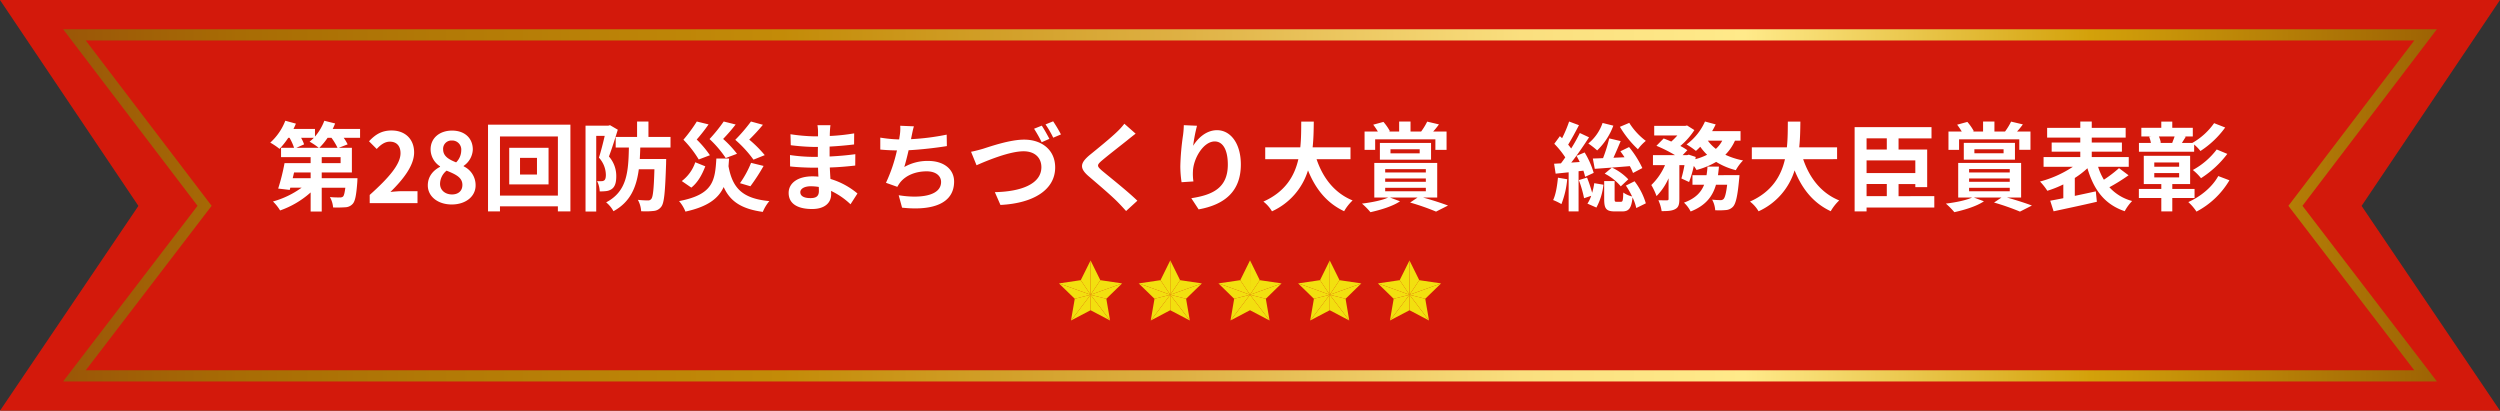 <svg xmlns="http://www.w3.org/2000/svg" xmlns:xlink="http://www.w3.org/1999/xlink" width="960" height="157.707" viewBox="0 0 960 157.707">
  <rect x="0" y="0" width="960" height="157.707" fill="#333333" stroke="none"/>
  <defs>
    <linearGradient id="linear-gradient" x1="-0.027" y1="0.5" x2="1.028" y2="0.5" gradientUnits="objectBoundingBox">
      <stop offset="0" stop-color="#975108"/>
      <stop offset="0.09" stop-color="#a86c05"/>
      <stop offset="0.17" stop-color="#b27906"/>
      <stop offset="0.31" stop-color="#c38b08"/>
      <stop offset="0.47" stop-color="#deb043"/>
      <stop offset="0.61" stop-color="#fadf7f"/>
      <stop offset="0.7" stop-color="#ffea8a"/>
      <stop offset="0.84" stop-color="#d3a10a"/>
      <stop offset="1" stop-color="#965a03"/>
      <stop offset="1" stop-color="#8f5600"/>
    </linearGradient>
  </defs>
  <g id="グループ_1110" data-name="グループ 1110" transform="translate(-480 -18946)">
    <g id="赤_" data-name="赤３" transform="translate(480 18946)">
      <path id="リボン" d="M960,0H0L53.146,79.069,0,157.707H960L906.854,79.069Z" fill="#d3190b"/>
      <path id="ライン" d="M967.676,161.264H56.13l51.631-67.45L56.143,26.01h911.52l-51.614,67.8,51.631,67.45Zm-902.844-4.3H958.979L910.645,93.818,959,30.309H64.814l48.351,63.509Z" transform="translate(-31.903 -14.783)" fill="url(#linear-gradient)"/>
    </g>
    <g id="グループ_462" data-name="グループ 462" transform="translate(0.953 1009.758)">
      <g id="グループ_131" data-name="グループ 131" transform="translate(885.676 18036.242)">
        <path id="パス_388" data-name="パス 388" d="M92.374,132.278v-.034L88.6,139.832l3.777,5.6Z" transform="translate(-80.22 -132.244)" fill="#f2e00f"/>
        <path id="パス_389" data-name="パス 389" d="M95.44,142.64l-3.777-5.6-8.343,1.236h0Z" transform="translate(-83.286 -129.455)" fill="#f2e00f"/>
        <path id="パス_390" data-name="パス 390" d="M97.028,143.718l6.043-5.871-12.086,4.326Z" transform="translate(-78.831 -128.988)" fill="#f2e00f"/>
        <path id="パス_391" data-name="パス 391" d="M90.986,140.583l7.485,9.888-1.442-8.343Z" transform="translate(-78.831 -127.398)" fill="#f2e00f"/>
        <path id="パス_392" data-name="パス 392" d="M83.333,137.825H83.3l6.077,5.905,6.077-1.545Z" transform="translate(-83.299 -129.001)" fill="#f2e00f"/>
        <path id="パス_393" data-name="パス 393" d="M87.672,142.128l-1.442,8.343.069-.034,7.45-9.854Z" transform="translate(-81.595 -127.398)" fill="#f2e00f"/>
        <path id="パス_394" data-name="パス 394" d="M90.986,132.266v13.15l3.742-5.6Z" transform="translate(-78.831 -132.232)" fill="#f2e00f"/>
        <path id="パス_395" data-name="パス 395" d="M90.986,142.64l12.086-4.326.034-.034-8.377-1.236Z" transform="translate(-78.831 -129.455)" fill="#f2e00f"/>
        <path id="パス_396" data-name="パス 396" d="M86.274,150.437l7.45-3.914v-5.94Z" transform="translate(-81.57 -127.398)" fill="#f2e00f"/>
        <path id="パス_397" data-name="パス 397" d="M98.471,150.471l-7.485-9.888v5.94l7.485,3.948Z" transform="translate(-78.831 -127.398)" fill="#f2e00f"/>
      </g>
      <g id="グループ_132" data-name="グループ 132" transform="translate(916.302 18036.242)">
        <path id="パス_398" data-name="パス 398" d="M111.744,132.278l-.034-.034-3.742,7.588,3.742,5.6Z" transform="translate(-99.589 -132.244)" fill="#f2e00f"/>
        <path id="パス_399" data-name="パス 399" d="M114.776,142.64l-3.742-5.6-8.343,1.236h0Z" transform="translate(-102.656 -129.455)" fill="#f2e00f"/>
        <path id="パス_400" data-name="パス 400" d="M116.411,143.718l6.043-5.871-12.12,4.326Z" transform="translate(-98.214 -128.988)" fill="#f2e00f"/>
        <path id="パス_401" data-name="パス 401" d="M110.334,140.583l7.519,9.888-1.442-8.343Z" transform="translate(-98.214 -127.398)" fill="#f2e00f"/>
        <path id="パス_402" data-name="パス 402" d="M102.7,137.825h-.034l6.077,5.905,6.043-1.545Z" transform="translate(-102.668 -129.001)" fill="#f2e00f"/>
        <path id="パス_403" data-name="パス 403" d="M107.042,142.128l-1.442,8.343.069-.034,7.416-9.854Z" transform="translate(-100.965 -127.398)" fill="#f2e00f"/>
        <path id="パス_404" data-name="パス 404" d="M110.368,132.266l-.034,13.15,3.777-5.6Z" transform="translate(-98.214 -132.232)" fill="#f2e00f"/>
        <path id="パス_405" data-name="パス 405" d="M110.334,142.64l12.12-4.326.034-.034-8.378-1.236Z" transform="translate(-98.214 -129.455)" fill="#f2e00f"/>
        <path id="パス_406" data-name="パス 406" d="M105.643,150.437l7.416-3.914v-5.94Z" transform="translate(-100.94 -127.398)" fill="#f2e00f"/>
        <path id="パス_407" data-name="パス 407" d="M117.853,150.471l-7.519-9.888v5.94l7.519,3.948Z" transform="translate(-98.214 -127.398)" fill="#f2e00f"/>
      </g>
      <g id="グループ_133" data-name="グループ 133" transform="translate(946.928 18036.242)">
        <path id="パス_408" data-name="パス 408" d="M131.113,132.278l-.034-.034-3.742,7.588,3.742,5.6Z" transform="translate(-118.959 -132.244)" fill="#f2e00f"/>
        <path id="パス_409" data-name="パス 409" d="M134.158,142.64l-3.742-5.6-8.378,1.236h.034Z" transform="translate(-122.038 -129.455)" fill="#f2e00f"/>
        <path id="パス_410" data-name="パス 410" d="M135.781,143.718l6.008-5.871L129.7,142.173Z" transform="translate(-117.584 -128.988)" fill="#f2e00f"/>
        <path id="パス_411" data-name="パス 411" d="M129.7,140.583l7.519,9.888-1.442-8.343Z" transform="translate(-117.584 -127.398)" fill="#f2e00f"/>
        <path id="パス_412" data-name="パス 412" d="M122.072,137.825h-.034l6.043,5.905,6.077-1.545Z" transform="translate(-122.038 -129.001)" fill="#f2e00f"/>
        <path id="パス_413" data-name="パス 413" d="M126.377,142.128l-1.408,8.343.034-.034,7.45-9.854Z" transform="translate(-120.335 -127.398)" fill="#f2e00f"/>
        <path id="パス_414" data-name="パス 414" d="M129.738,132.266l-.034,13.15,3.742-5.6Z" transform="translate(-117.584 -132.232)" fill="#f2e00f"/>
        <path id="パス_415" data-name="パス 415" d="M129.7,142.64l12.086-4.326.069-.034-8.412-1.236Z" transform="translate(-117.584 -129.455)" fill="#f2e00f"/>
        <path id="パス_416" data-name="パス 416" d="M124.991,150.437l7.45-3.914v-5.94Z" transform="translate(-120.322 -127.398)" fill="#f2e00f"/>
        <path id="パス_417" data-name="パス 417" d="M137.223,150.471l-7.519-9.888v5.94l7.519,3.948Z" transform="translate(-117.584 -127.398)" fill="#f2e00f"/>
      </g>
      <g id="グループ_134" data-name="グループ 134" transform="translate(977.52 18036.242)">
        <path id="パス_418" data-name="パス 418" d="M150.449,132.278v-.034l-3.742,7.588,3.742,5.6Z" transform="translate(-138.294 -132.244)" fill="#f2e00f"/>
        <path id="パス_419" data-name="パス 419" d="M153.528,142.64l-3.742-5.6-8.377,1.236h.034Z" transform="translate(-141.374 -129.455)" fill="#f2e00f"/>
        <path id="パス_420" data-name="パス 420" d="M155.15,143.718l6.008-5.871-12.086,4.326Z" transform="translate(-136.919 -128.988)" fill="#f2e00f"/>
        <path id="パス_421" data-name="パス 421" d="M149.073,140.583l7.485,9.888-1.408-8.343Z" transform="translate(-136.919 -127.398)" fill="#f2e00f"/>
        <path id="パス_422" data-name="パス 422" d="M141.455,137.825h-.069l6.077,5.905,6.077-1.545Z" transform="translate(-141.386 -129.001)" fill="#f2e00f"/>
        <path id="パス_423" data-name="パス 423" d="M145.76,142.128l-1.442,8.343.069-.034,7.45-9.854Z" transform="translate(-139.683 -127.398)" fill="#f2e00f"/>
        <path id="パス_424" data-name="パス 424" d="M149.073,132.266v13.15l3.742-5.6Z" transform="translate(-136.919 -132.232)" fill="#f2e00f"/>
        <path id="パス_425" data-name="パス 425" d="M149.073,142.64l12.086-4.326.034-.034-8.378-1.236Z" transform="translate(-136.919 -129.455)" fill="#f2e00f"/>
        <path id="パス_426" data-name="パス 426" d="M144.361,150.437l7.45-3.914v-5.94Z" transform="translate(-139.657 -127.398)" fill="#f2e00f"/>
        <path id="パス_427" data-name="パス 427" d="M156.558,150.471l-7.485-9.888v5.94l7.485,3.948Z" transform="translate(-136.919 -127.398)" fill="#f2e00f"/>
      </g>
      <g id="グループ_135" data-name="グループ 135" transform="translate(1008.146 18036.242)">
        <path id="パス_428" data-name="パス 428" d="M169.831,132.278v-.034l-3.777,7.588,3.777,5.6Z" transform="translate(-157.677 -132.244)" fill="#f2e00f"/>
        <path id="パス_429" data-name="パス 429" d="M172.9,142.64l-3.777-5.6-8.343,1.236h0Z" transform="translate(-160.743 -129.455)" fill="#f2e00f"/>
        <path id="パス_430" data-name="パス 430" d="M174.486,143.718l6.043-5.871-12.086,4.326Z" transform="translate(-156.289 -128.988)" fill="#f2e00f"/>
        <path id="パス_431" data-name="パス 431" d="M168.443,140.583l7.485,9.888-1.442-8.343Z" transform="translate(-156.289 -127.398)" fill="#f2e00f"/>
        <path id="パス_432" data-name="パス 432" d="M160.79,137.825h-.034l6.077,5.905,6.077-1.545Z" transform="translate(-160.756 -129.001)" fill="#f2e00f"/>
        <path id="パス_433" data-name="パス 433" d="M165.129,142.128l-1.442,8.343.069-.034,7.45-9.854Z" transform="translate(-159.052 -127.398)" fill="#f2e00f"/>
        <path id="パス_434" data-name="パス 434" d="M168.443,132.266v13.15l3.742-5.6Z" transform="translate(-156.289 -132.232)" fill="#f2e00f"/>
        <path id="パス_435" data-name="パス 435" d="M168.443,142.64l12.086-4.326.034-.034-8.377-1.236Z" transform="translate(-156.289 -129.455)" fill="#f2e00f"/>
        <path id="パス_436" data-name="パス 436" d="M163.731,150.437l7.45-3.914v-5.94Z" transform="translate(-159.027 -127.398)" fill="#f2e00f"/>
        <path id="パス_437" data-name="パス 437" d="M175.928,150.471l-7.485-9.888v5.94l7.485,3.948Z" transform="translate(-156.289 -127.398)" fill="#f2e00f"/>
      </g>
    </g>
    <path id="パス_2995" data-name="パス 2995" d="M-357.383-21.238a24.459,24.459,0,0,0,3.182-3.848h1.48a22.7,22.7,0,0,1,2.331,3.848Zm8.177,5.883h-7.252v-2.294h7.252Zm-11.507,5.772h-6.882l.518-2.183h6.364Zm1.221-15.5a15.092,15.092,0,0,1-1.628,1.48,26.6,26.6,0,0,1,3.515,2.368h-8.621l3-1.332a15.979,15.979,0,0,0-1.147-2.516Zm17.76-3.4H-352.24c.333-.7.666-1.406.925-2.109l-4.144-1.036a20.089,20.089,0,0,1-3.589,6.068V-28.49H-367.3c.333-.666.666-1.369.925-2.035l-4.07-1.11a22,22,0,0,1-5.772,8.4,27.145,27.145,0,0,1,3.552,2.4,29.96,29.96,0,0,0,3.367-4.255h.481a20.154,20.154,0,0,1,1.739,3.848h-5v3.589h11.359v2.294H-370.74a78.424,78.424,0,0,1-2.442,9.768l4.44.518.222-.851h4.329A34.411,34.411,0,0,1-375.18-.629a17.5,17.5,0,0,1,2.738,3.441,34.627,34.627,0,0,0,11.729-6.919V3.219h4.255V-5.92h9.065c-.259,2.035-.518,3.034-.888,3.4a1.75,1.75,0,0,1-1.258.333,30.5,30.5,0,0,1-3.774-.148,9.708,9.708,0,0,1,1.221,4,44.814,44.814,0,0,0,4.7-.074A3.939,3.939,0,0,0-344.581.3c.962-1,1.406-3.367,1.776-8.325.037-.518.074-1.554.074-1.554h-13.727v-2.183h11.581v-9.472h-5.069l3.441-1.332a16.2,16.2,0,0,0-1.517-2.516h6.29Zm3.7,28.49h18.352V-4.588h-5.92c-1.3,0-3.108.148-4.477.3,5-4.884,9.1-10.212,9.1-15.17,0-5.106-3.441-8.436-8.621-8.436-3.737,0-6.179,1.443-8.7,4.144l2.96,2.96c1.406-1.517,3.034-2.812,5.032-2.812,2.627,0,4.107,1.665,4.107,4.44,0,4.218-4.4,9.361-11.84,16.021Zm31.45.518c5.55,0,9.213-3.182,9.213-7.326a7.963,7.963,0,0,0-4.588-7.326v-.185a7.975,7.975,0,0,0,3.515-6.253c0-4.366-3.108-7.289-7.955-7.289-4.736,0-8.251,2.812-8.251,7.215a7.8,7.8,0,0,0,3.626,6.512v.185c-2.553,1.332-4.7,3.626-4.7,7.141C-315.721-2.516-311.8.518-306.582.518Zm1.739-16.169c-2.886-1.147-4.995-2.405-4.995-5a3.184,3.184,0,0,1,3.33-3.4,3.488,3.488,0,0,1,3.626,3.811A6.557,6.557,0,0,1-304.843-15.651ZM-306.434-3.33c-2.553,0-4.588-1.591-4.588-4.07a6.583,6.583,0,0,1,2.516-5.069c3.552,1.443,6.068,2.627,6.068,5.476C-302.438-4.625-304.1-3.33-306.434-3.33Zm32.634-7.659h-6.512v-6.4h6.512Zm-10.656-10.249v14.06h15.1v-14.06Zm-3.552,18.352V-25.6h22.237V-2.886ZM-292.6-30.118v33.3h4.588V1.221h22.237V3.182h4.81v-33.3Zm46.842.185-.629.185h-8.769V3.219h4.107V-25.826h3.256c-.592,2.59-1.443,5.957-2.22,8.362a9.986,9.986,0,0,1,2.664,6.586c0,1.073-.185,1.813-.629,2.146a1.811,1.811,0,0,1-1.073.3,8.61,8.61,0,0,1-1.665-.037,9.637,9.637,0,0,1,1,3.959,17.2,17.2,0,0,0,2.479-.111,4.564,4.564,0,0,0,2.183-.814c1.184-.851,1.7-2.405,1.7-4.847a11.3,11.3,0,0,0-2.812-7.622c1.11-2.923,2.4-7.03,3.4-10.286Zm23.236,8.584v-4.07h-8.473v-5.92h-4.366v5.92h-8.214v4.07h5.069c-.185,9.583-.777,16.872-8.732,21.053a11.616,11.616,0,0,1,2.812,3.4c6.475-3.552,8.806-9.139,9.731-16.1h5.994c-.222,7.622-.555,10.693-1.221,11.4a1.436,1.436,0,0,1-1.295.555,35.5,35.5,0,0,1-3.848-.222A10.156,10.156,0,0,1-233.8,3.108,27.4,27.4,0,0,0-228.993,3a3.948,3.948,0,0,0,2.923-1.628c1.147-1.443,1.48-5.7,1.85-16.5,0-.555.037-1.813.037-1.813h-10.138c.074-1.406.148-2.886.185-4.4Zm36.186,2.923a45.06,45.06,0,0,0-5.957-5.957,72.034,72.034,0,0,0,5.254-5.7l-4.588-1.258a64.531,64.531,0,0,1-6.031,7.03,44.537,44.537,0,0,1,6.993,7.622Zm-5.513,11.951a73.727,73.727,0,0,0,5.069-7.807l-4.81-1.184a37.944,37.944,0,0,1-4.255,7.807Zm-5.143-12.469a40.338,40.338,0,0,0-5.328-5.7,66.526,66.526,0,0,0,4.81-5.55l-4.588-1.147a60.354,60.354,0,0,1-5.439,6.734,41.4,41.4,0,0,1,6.216,7.289Zm-10.4.555a39.821,39.821,0,0,0-5.069-6.031,64.8,64.8,0,0,0,4.551-5.809l-4.514-1.11a59.2,59.2,0,0,1-5.143,6.993,41.144,41.144,0,0,1,5.883,7.585Zm-5.624,2.7a15.03,15.03,0,0,1-5.18,7.215l3.663,2.516c2.59-2.035,4.218-5.18,5.365-8.177Zm8.1-1.443c-.518,8.584-1.221,13.838-14.319,16.354a14.172,14.172,0,0,1,2.442,4.033c8.584-1.887,12.654-5.032,14.689-9.435,2.442,5.439,6.734,8.4,15.022,9.546a15.715,15.715,0,0,1,2.516-4.144c-10.434-.962-14.171-5.069-15.688-13.394.074-.962.148-1.924.222-2.96Zm32.227,12.95c0-1.258,1.443-2.294,4.07-2.294a20.549,20.549,0,0,1,3.034.259c.037.666.037,1.184.037,1.591,0,2.146-1.295,2.7-3.256,2.7C-171.347-1.924-172.679-2.775-172.679-4.181ZM-161.1-29.933h-5a14.873,14.873,0,0,1,.222,2.553v1.739h-1.443a69.077,69.077,0,0,1-9.139-.814l.111,4.218a85.055,85.055,0,0,0,9.065.666h1.369c-.037,1.258-.037,2.59-.037,3.811h-1.776a65.38,65.38,0,0,1-8.917-.7l.037,4.366c2.442.3,6.66.481,8.806.481h1.924c.037,1.11.074,2.294.148,3.441-.74-.074-1.517-.111-2.294-.111-5.7,0-9.139,2.627-9.139,6.364,0,3.922,3.108,6.179,9.028,6.179,4.884,0,7.289-2.442,7.289-5.587,0-.407,0-.851-.037-1.369A28.361,28.361,0,0,1-153.4.444l2.664-4.144A28.968,28.968,0,0,0-161.1-9.287c-.111-1.48-.185-3-.259-4.4,3.552-.111,6.438-.37,9.768-.74l.037-4.366c-3,.407-6.142.7-9.879.888v-3.811c3.589-.185,6.956-.518,9.4-.814l.037-4.255a77.546,77.546,0,0,1-9.361,1c0-.592,0-1.147.037-1.517A24.988,24.988,0,0,1-161.1-29.933Zm32.042.444-5.254-.222a16.778,16.778,0,0,1-.185,3.737c-.074.444-.148.962-.222,1.517a52.882,52.882,0,0,1-7.252-.7v4.588c1.887.185,4.07.3,6.4.333a59.208,59.208,0,0,1-4.218,12.432l4.366,1.554a13.674,13.674,0,0,1,1.036-1.628c2.22-2.812,5.994-4.329,10.249-4.329,3.626,0,5.513,1.85,5.513,4.07,0,5.439-8.177,6.438-16.28,5.106l1.3,4.773c11.951,1.3,19.98-1.7,19.98-10.027,0-4.736-3.959-7.918-9.953-7.918a18.029,18.029,0,0,0-9.176,2.331c.555-1.813,1.147-4.181,1.665-6.438,4.958-.259,10.841-.962,14.689-1.591l-.074-4.4a90.6,90.6,0,0,1-13.69,1.739c.074-.407.148-.814.222-1.147C-129.685-26.936-129.463-28.194-129.056-29.489Zm21.941,9.768,2.109,5.18c3.848-1.7,12.58-5.365,18.056-5.365,4.477,0,6.845,2.627,6.845,6.105,0,6.475-7.881,9.4-17.871,9.583L-95.83.7C-82.806.037-74.814-5.328-74.814-13.69c0-6.845-5.254-10.693-11.914-10.693-5.476,0-12.987,2.627-15.8,3.515C-103.9-20.461-105.746-19.98-107.115-19.721Zm27.158-10.027-2.96,1.184a51.376,51.376,0,0,1,2.923,5.18l2.96-1.3C-77.737-26.048-79.032-28.379-79.957-29.748Zm4.366-1.665-2.923,1.184a38.981,38.981,0,0,1,2.96,5.106l2.96-1.258A52.829,52.829,0,0,0-75.591-31.413Zm31.672,4.736-4.329-3.811A25.716,25.716,0,0,1-51.1-27.343c-2.479,2.4-7.548,6.512-10.471,8.88-3.7,3.108-4,5.069-.3,8.214C-58.5-7.363-53.058-2.738-50.8-.407c1.11,1.11,2.183,2.294,3.219,3.441l4.329-3.959c-3.774-3.663-10.8-9.213-13.579-11.544-2-1.739-2.035-2.146-.074-3.848,2.479-2.109,7.363-5.883,9.768-7.807C-46.287-24.827-45.066-25.789-43.919-26.677Zm23.569-3.034-5.069-.222a32.77,32.77,0,0,1-.3,3.885,97.355,97.355,0,0,0-1.036,11.84,41.851,41.851,0,0,0,.481,6.179l4.551-.3a19.347,19.347,0,0,1-.185-3.922c.185-4.884,4-11.433,8.362-11.433,3.108,0,5.032,3.182,5.032,8.88,0,8.954-5.809,11.655-14.023,12.913l2.812,4.292C-9.916.629-3.515-4.366-3.515-14.837c0-8.14-4-13.172-9.139-13.172-4.181,0-7.4,3.108-9.176,5.994A60.33,60.33,0,0,1-20.35-29.711ZM38.591-16.872v-4.551H24.05c.37-3.441.407-6.845.444-9.879h-4.81c-.037,3.034,0,6.4-.37,9.879H5.846v4.551H18.574C17.131-10.508,13.616-4.366,5.143-.592A13.036,13.036,0,0,1,8.436,3.145,25.467,25.467,0,0,0,22.274-12.58C25.16-5.439,29.452-.037,36.149,3.108A17.707,17.707,0,0,1,39.4-1.036c-6.919-2.812-11.4-8.621-13.838-15.836Zm9.472-7.622H71.188v4.033H75.48v-7.03H70.337a30.776,30.776,0,0,0,2.22-2.738L68.043-31.3a24.515,24.515,0,0,1-2.331,3.811h-4.07v-3.848H57.276v3.848h-4l.444-.148a19.441,19.441,0,0,0-2.479-3.552l-3.922,1.073A27.165,27.165,0,0,1,49.1-27.491H43.993v7.03h4.07Zm5.883,3.811H65.157v1.554H53.946Zm15.577,4v-6.438H49.876v6.438ZM51.911-5.883H67.525v1.332H51.911Zm0-3.589H67.525v1.295H51.911Zm0-3.589H67.525v1.3H51.911ZM71.891-2.146V-15.429H47.73V-2.146h5.328C50.764-1.073,46.657-.259,42.994.185A27.372,27.372,0,0,1,46.25,3.478C50.1,2.627,54.8,1.221,57.609-.7L53.761-2.146H64.343L61.494-.222a92.144,92.144,0,0,1,9.953,3.478L76.035.925C73.7.037,69.93-1.184,66.452-2.146ZM142.043-29.3a39.107,39.107,0,0,0,6.919,8.621A16.668,16.668,0,0,1,152-23.9a25.874,25.874,0,0,1-6.364-6.919Zm8.621,15.836a38.194,38.194,0,0,0-5.106-8.066l-3.33,1.628c.518.7,1.073,1.48,1.591,2.294l-4.255.185c.925-2,1.887-4.292,2.775-6.4l-4.4-1.036a57.481,57.481,0,0,1-2.368,7.585c-1.443.074-2.775.111-3.922.148l.74,3.959c3.7-.259,8.658-.629,13.468-1.036a19.7,19.7,0,0,1,1.221,2.627ZM136.2-11.322a19.448,19.448,0,0,1,6.179,4.884l2.886-2.7a20.372,20.372,0,0,0-6.29-4.514Zm-.814-19.462a17.474,17.474,0,0,1-5.476,7.881,30.95,30.95,0,0,1,3.4,2.664,25.315,25.315,0,0,0,6.216-9.509ZM118.252-9.768c-.3,3.108-.814,6.438-1.85,8.584A23.038,23.038,0,0,1,119.584.37a33.9,33.9,0,0,0,2.22-9.546Zm9.768-2.7a21.751,21.751,0,0,1,.666,2.368l3.293-1.517a32.787,32.787,0,0,0-3.478-7.844l-3.108,1.3c.407.74.814,1.517,1.221,2.368l-3.256.222c2.331-2.923,4.81-6.586,6.845-9.694l-3.552-1.665a59.35,59.35,0,0,1-3.33,5.957c-.333-.481-.74-1-1.147-1.48,1.295-2.109,2.849-4.958,4.144-7.474l-3.774-1.406a48.511,48.511,0,0,1-2.7,6.4c-.3-.259-.555-.518-.851-.777l-2.146,2.923a33.867,33.867,0,0,1,4.218,5.217c-.555.814-1.11,1.591-1.665,2.294l-2.627.148.592,3.811,4.995-.518V3.182h3.811V-12.247Zm-1.739,3.626a44.077,44.077,0,0,1,2,6.956l2.738-.925a11.9,11.9,0,0,1-1.443,3L133.015,1.7a23.435,23.435,0,0,0,2.7-8.769L132.2-7.659a27.727,27.727,0,0,1-.814,3.7,54.243,54.243,0,0,0-1.961-5.846Zm18.056,2.109a30.742,30.742,0,0,1,2.4,4.181,9.92,9.92,0,0,1-3.4-1.517c-.074,3.145-.222,3.552-.888,3.552h-1.7c-.629,0-.74-.111-.74-1.11V-8.473h-4v6.882c0,3.589.666,4.773,4.033,4.773h2.923c2.442,0,3.515-1.11,3.922-5.4a18.336,18.336,0,0,1,1.443,4.107L152,.074A25.956,25.956,0,0,0,147.667-8.4Zm35.372-4c.148-1.073.259-2.183.37-3.293h-4.4a30.885,30.885,0,0,1-.37,3.293h-5.4v3.663h4.477c-1.147,2.886-3.293,5.254-7.733,6.882a12.446,12.446,0,0,1,2.553,3.4c5.846-2.294,8.473-5.883,9.731-10.286h4.292c-.407,3.441-.888,5.032-1.406,5.513a1.507,1.507,0,0,1-1.184.407,31.335,31.335,0,0,1-3.182-.185,9.7,9.7,0,0,1,1.184,4.07,28.272,28.272,0,0,0,4.144-.074,4.068,4.068,0,0,0,2.7-1.3c1.073-1.184,1.739-4.033,2.331-10.434.074-.518.148-1.665.148-1.665Zm1.628-13.246a11.243,11.243,0,0,1-2.442,3.145,14.509,14.509,0,0,1-3.071-3.145Zm7.03,0v-3.663H177.452a24.807,24.807,0,0,0,1.369-2.59l-4.107-1.11a22.057,22.057,0,0,1-7.067,8.806,32.308,32.308,0,0,1,3.589,2.479,22.029,22.029,0,0,0,1.665-1.591,20.921,20.921,0,0,0,2.627,3.071,22.417,22.417,0,0,1-4.514,1.7l.148-.851-2.664-.888-.592.185H166.13l1.813-1.887a20.708,20.708,0,0,0-2.7-1.628,27.619,27.619,0,0,0,5.4-6.1l-2.812-1.776-.666.148H155.215v3.7h8.88a23.106,23.106,0,0,1-2.331,2.331c-1-.444-2.035-.851-2.923-1.184l-2.775,2.812a53.674,53.674,0,0,1,7.141,3.589h-8.473v3.848h4.625a23.248,23.248,0,0,1-5.254,7.622,24.657,24.657,0,0,1,2,4.255,22.418,22.418,0,0,0,4.625-6.845v7.918c0,.444-.148.518-.592.555-.481,0-1.961,0-3.33-.037a14.658,14.658,0,0,1,1.258,4.181c2.294,0,3.959-.074,5.217-.777,1.295-.666,1.591-1.85,1.591-3.848V-14.578h1.961a48.23,48.23,0,0,1-1.184,5.106l2.96,1.369a43.19,43.19,0,0,0,1.813-6.179,14,14,0,0,1,1.036,1.554,29.616,29.616,0,0,0,7.548-3.108,26.65,26.65,0,0,0,7.548,3.182,16.9,16.9,0,0,1,2.775-3.737,28.79,28.79,0,0,1-6.808-2.183,18.176,18.176,0,0,0,3.7-5.4Zm37.074,7.1v-4.551H210.9c.37-3.441.407-6.845.444-9.879h-4.81c-.037,3.034,0,6.4-.37,9.879H192.7v4.551h12.728c-1.443,6.364-4.958,12.506-13.431,16.28a13.036,13.036,0,0,1,3.293,3.737A25.467,25.467,0,0,0,209.124-12.58C212.01-5.439,216.3-.037,223,3.108a17.707,17.707,0,0,1,3.256-4.144c-6.919-2.812-11.4-8.621-13.838-15.836Zm11.322,9.546h7.77v4.662h-7.77Zm7.77-17.538v4.292h-7.77v-4.292Zm10.952,13.32H236.763v-4.847h18.722Zm7.289,8.88H249.047V-7.326h6.438v1.184h4.551v-14.43H249.047v-4.292H261.7v-4.329H232.175V3.182h4.588V1.7h26.011Zm9.509-21.83h23.125v4.033H299.7v-7.03h-5.143a30.779,30.779,0,0,0,2.22-2.738L292.263-31.3a24.515,24.515,0,0,1-2.331,3.811h-4.07v-3.848H281.5v3.848h-4l.444-.148a19.441,19.441,0,0,0-2.479-3.552l-3.922,1.073a27.169,27.169,0,0,1,1.776,2.627h-5.106v7.03h4.07Zm5.883,3.811h11.211v1.554H278.166Zm15.577,4v-6.438H274.1v6.438Zm-17.612,10.8h15.614v1.332H276.131Zm0-3.589h15.614v1.295H276.131Zm0-3.589h15.614v1.3H276.131Zm19.98,10.915V-15.429H271.95V-2.146h5.328c-2.294,1.073-6.4,1.887-10.064,2.331a27.375,27.375,0,0,1,3.256,3.293c3.848-.851,8.547-2.257,11.359-4.181l-3.848-1.443h10.582L285.714-.222a92.145,92.145,0,0,1,9.953,3.478L300.255.925c-2.331-.888-6.105-2.109-9.583-3.071ZM333.7-13.431a48.613,48.613,0,0,1-5.809,4.44,23.224,23.224,0,0,1-2.22-4.958H337.44v-3.737H323.232v-2.072h11.581v-3.515H323.232V-25.16h13.024V-28.9H323.232v-2.442h-4.4V-28.9H306.1v3.737h12.728v1.887H307.84v3.515h10.989v2.072h-14.1v3.737H315.98a42.034,42.034,0,0,1-12.617,5.661,22.78,22.78,0,0,1,2.812,3.552,42.409,42.409,0,0,0,6.142-2.442v5.291c-1.85.37-3.589.7-5.032.962l1.3,4.07c4.588-1,10.8-2.294,16.613-3.663l-.407-4c-2.664.592-5.439,1.184-8.066,1.739V-9.657a33.58,33.58,0,0,0,4.847-3.737c2.442,8.214,6.512,13.838,14.319,16.5a17.748,17.748,0,0,1,2.849-3.922A17.986,17.986,0,0,1,330-6.105a70.254,70.254,0,0,0,7.363-4.588ZM355.052-25.6c-.259.777-.629,1.7-.925,2.442l.148.037h-5l.481-.074a9.832,9.832,0,0,0-.74-2.405Zm7.511,3.108a16.565,16.565,0,0,1,2.4,2.479,35.463,35.463,0,0,0,9.509-9.028l-4.255-1.665a25.716,25.716,0,0,1-8.362,7.585h-4l1.48-2.368-.592-.111h3.293v-3.33h-7.881V-31.3h-4.218v2.368h-7.659v3.33h3.885l-.888.111a11.356,11.356,0,0,1,.666,2.368h-4.588v3.4h21.2Zm8.658,1.887a28.646,28.646,0,0,1-9.176,7.881,19.433,19.433,0,0,1,3.145,3.145,38.967,38.967,0,0,0,10.1-9.324Zm-23.976,9.065h9.546v1.665h-9.546Zm0-4.07h9.546v1.628h-9.546ZM362.711-1.961V-5.439h-8.547V-7.326h6.845V-18.167h-17.8V-7.326h6.734v1.887h-8.621v3.478h8.621V3.182h4.218V-1.961Zm9.1-8.436c-2.368,4.329-6.919,7.955-11.507,9.99a19.239,19.239,0,0,1,3.145,3.663A31.877,31.877,0,0,0,376.1-8.769Z" transform="translate(960 19024)" fill="#fff"/>
  </g>
</svg>
